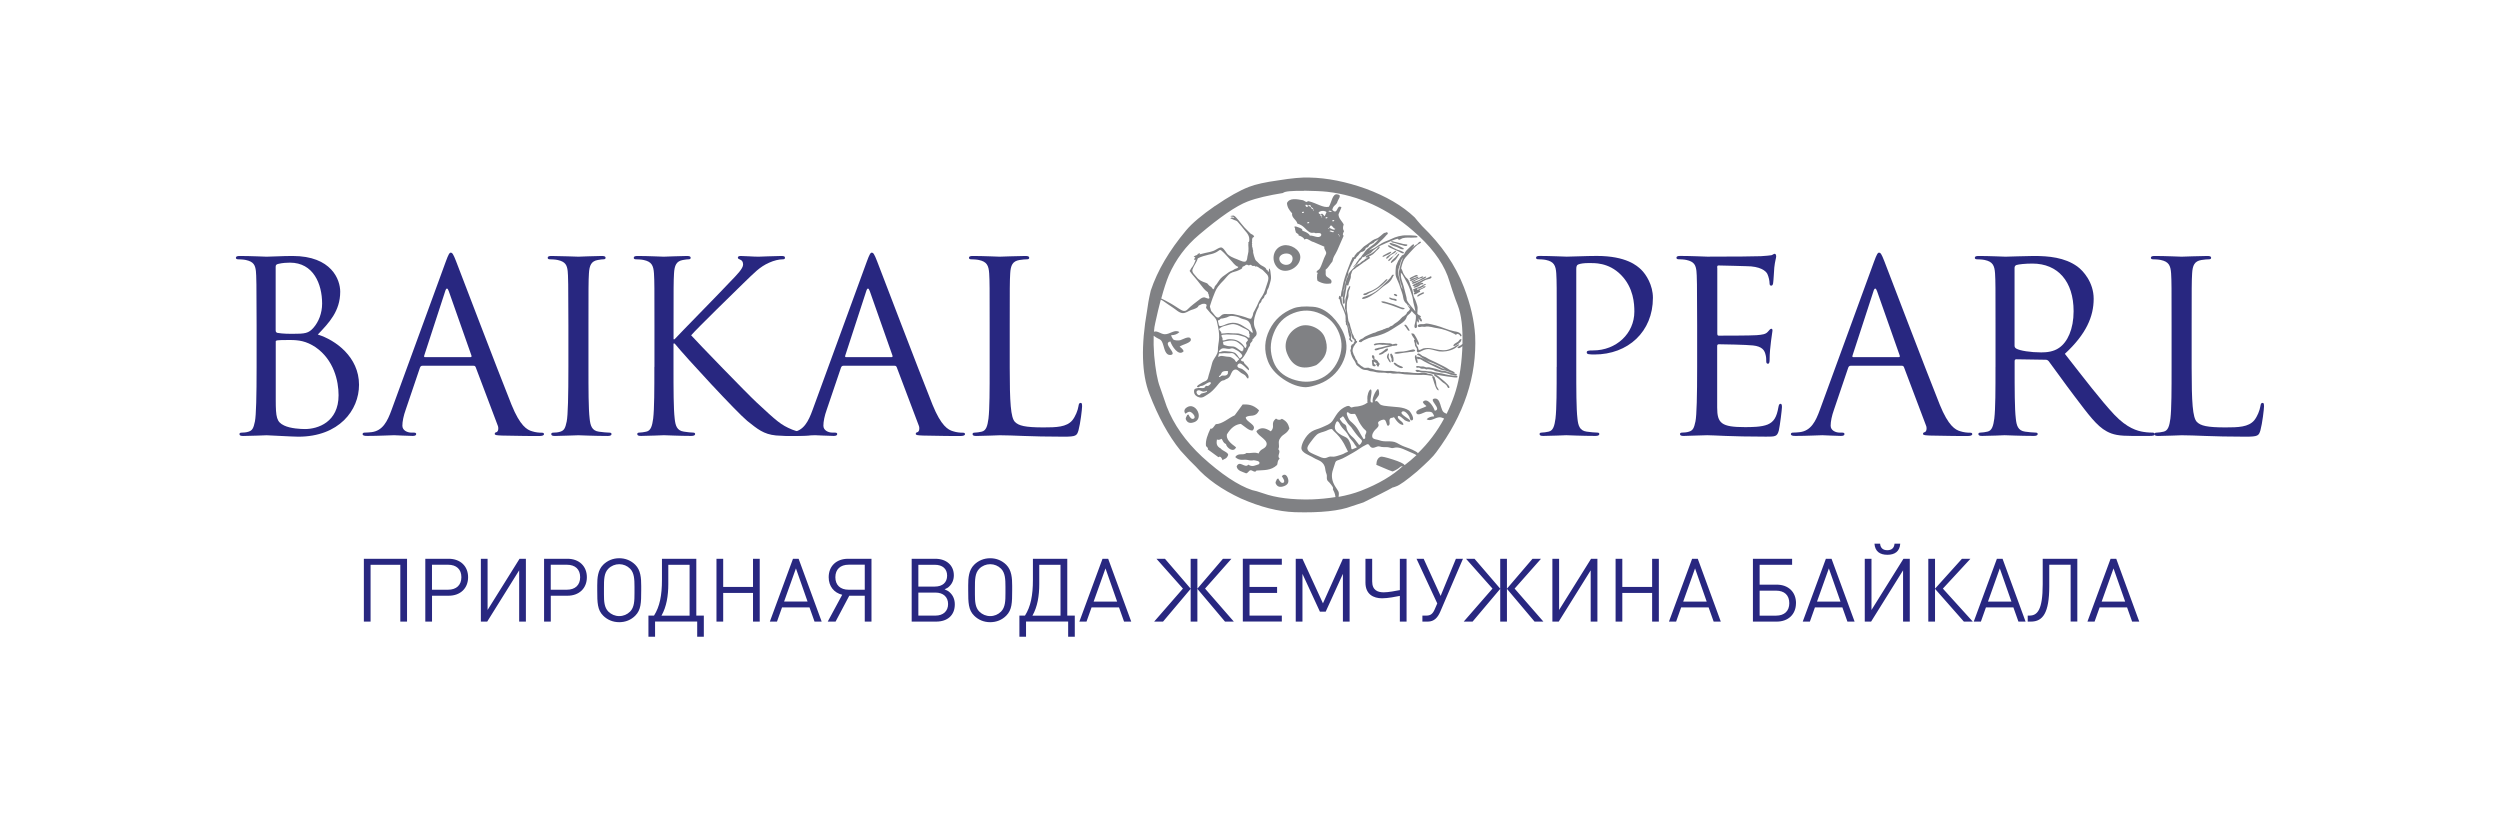 <?xml version="1.0" encoding="UTF-8"?> <svg xmlns="http://www.w3.org/2000/svg" id="_Слой_1" data-name="Слой 1" viewBox="0 0 595.28 193.89"><defs><style> .cls-1, .cls-2, .cls-3 { stroke-width: 0px; } .cls-1, .cls-3 { fill: #282780; } .cls-2 { fill: #808184; } .cls-2, .cls-3 { fill-rule: evenodd; } </style></defs><path class="cls-1" d="m96.92,148.01v-14.96h-10.28v14.96h1.6v-13.53h7.08v13.53h1.6Zm14.54-10.57c0-2.63-1.85-4.39-4.62-4.39h-5.57v14.96h1.6v-6.16h3.97c2.77,0,4.62-1.76,4.62-4.41h0Zm-1.6,0c0,1.87-1.18,2.98-3.17,2.98h-3.83v-5.95h3.83c2,0,3.17,1.09,3.17,2.96h0Zm15.36,10.57v-14.96h-1.51l-7.61,12.19v-12.19h-1.6v14.96h1.51l7.61-12.21v12.21h1.6Zm14.52-10.57c0-2.63-1.85-4.39-4.62-4.39h-5.57v14.96h1.6v-6.16h3.97c2.77,0,4.62-1.76,4.62-4.41h0Zm-1.6,0c0,1.87-1.18,2.98-3.17,2.98h-3.83v-5.95h3.83c2,0,3.17,1.09,3.17,2.96h0Zm14.54,2.06c0-1.83-.11-3.72-1.41-5.02-1.01-1.01-2.35-1.56-3.82-1.56s-2.82.55-3.83,1.56c-1.28,1.28-1.41,3.11-1.41,4.9v1.16c0,2.98.04,4.69,1.41,6.05,1.01,1.01,2.33,1.56,3.83,1.56s2.82-.55,3.82-1.56c1.37-1.37,1.41-3.07,1.41-6.05v-1.03h0Zm-1.6,1.76c0,1.72-.02,3.34-1.05,4.37-.69.69-1.6,1.07-2.58,1.07s-1.89-.38-2.59-1.07c-.97-.97-1.05-2.44-1.05-4.06v-1.49c0-2.06,0-3.62,1.05-4.67.69-.69,1.62-1.07,2.59-1.07s1.89.38,2.58,1.07c.99.99,1.05,2.54,1.05,4.31v1.53h0Zm3.32,5.32v5.04h1.58v-3.62h10.03v3.62h1.58v-5.04h-1.79v-13.53h-8.18v5.04c0,3.66-.53,6.35-1.89,8.49h-1.32Zm3.11,0c1.2-2.1,1.62-4.73,1.62-7.5v-4.6h5.07v12.11h-6.68Zm23.39,1.43v-14.96h-1.6v6.7h-7.1v-6.7h-1.6v14.96h1.6v-6.83h7.1v6.83h1.6Zm14.75,0l-5.49-14.96h-1.34l-5.51,14.96h1.7l1.2-3.38h6.54l1.2,3.38h1.7Zm-3.36-4.77h-5.59l2.82-7.9,2.77,7.9h0Zm9.92-1.39h3.7v6.16h1.6v-14.96h-5.57c-2.77,0-4.62,1.72-4.62,4.39,0,2.14,1.24,3.7,3.22,4.18l-3.45,6.39h1.87l3.26-6.16h0Zm3.7-1.43h-3.83c-2,0-3.17-1.11-3.17-2.98s1.18-2.98,3.17-2.98h3.83v5.97h0Zm21.44,3.49c0-1.13-.38-2.06-1.11-2.77-.36-.36-.63-.52-1.32-.82.57-.25.8-.38,1.11-.69.71-.67,1.09-1.58,1.09-2.65,0-2.36-1.76-3.93-4.41-3.93h-5.63v14.96h5.82c2.77,0,4.45-1.56,4.45-4.1h0Zm-1.83-6.85c0,1.64-1.09,2.61-2.94,2.61h-3.91v-5.19h3.91c1.85,0,2.94.97,2.94,2.58h0Zm.23,6.77c0,1.68-1.16,2.75-3,2.75h-4.08v-5.48h4.08c1.85,0,3,1.05,3,2.73h0Zm15.26-4.33c0-1.83-.11-3.72-1.41-5.02-1.01-1.01-2.35-1.56-3.82-1.56s-2.82.55-3.83,1.56c-1.28,1.28-1.41,3.11-1.41,4.9v1.16c0,2.98.04,4.69,1.41,6.05,1.01,1.01,2.33,1.56,3.83,1.56s2.82-.55,3.82-1.56c1.37-1.37,1.41-3.07,1.41-6.05v-1.03h0Zm-1.6,1.76c0,1.72-.02,3.34-1.05,4.37-.69.69-1.6,1.07-2.58,1.07s-1.89-.38-2.59-1.07c-.97-.97-1.05-2.44-1.05-4.06v-1.49c0-2.06,0-3.62,1.05-4.67.69-.69,1.62-1.07,2.59-1.07s1.89.38,2.58,1.07c.99.99,1.05,2.54,1.05,4.31v1.53h0Zm3.32,5.32v5.04h1.58v-3.62h10.03v3.62h1.58v-5.04h-1.79v-13.53h-8.18v5.04c0,3.66-.53,6.35-1.89,8.49h-1.32Zm3.11,0c1.2-2.1,1.62-4.73,1.62-7.5v-4.6h5.06v12.11h-6.68Zm23.52,1.43l-5.49-14.96h-1.35l-5.51,14.96h1.7l1.2-3.38h6.54l1.2,3.38h1.7Zm-3.36-4.77h-5.59l2.82-7.9,2.77,7.9h0Zm10.93,4.77l6.58-7.8v7.8h1.6v-7.8l6.58,7.8h2.1l-6.85-7.86,6.28-7.1h-2.02l-6.09,7.12v-7.12h-1.6v7.12l-6.12-7.12h-2.02l6.3,7.1-6.85,7.86h2.1Zm28.29,0v-1.43h-7.69v-5.4h6.56v-1.43h-6.56v-5.28h7.69v-1.43h-9.29v14.96h9.29Zm16.14,0v-14.96h-1.6l-4.75,10.61-4.88-10.61h-1.6v14.96h1.6v-11.37l4.16,9.01h1.37l4.1-9.01v11.37h1.6Zm13.56,0v-14.96h-1.6v7.46c-.95.19-2.75.53-3.82.53-1.39,0-2.77-.44-2.77-2.61v-5.38h-1.6v5.67c0,2.82,1.93,3.74,3.97,3.74,1.35,0,3.3-.38,4.22-.57v6.12h1.6Zm13.45-14.96h-1.7l-3.64,8.85-4.04-8.85h-1.7l4.94,10.63-.61,1.41c-.44,1.03-.95,1.49-1.98,1.49h-.95v1.43h1.3c1.49,0,2.35-.97,2.94-2.33l5.42-12.63h0Zm2.27,14.96l6.58-7.8v7.8h1.6v-7.8l6.58,7.8h2.1l-6.85-7.86,6.28-7.1h-2.02l-6.09,7.12v-7.12h-1.6v7.12l-6.12-7.12h-2.02l6.3,7.1-6.85,7.86h2.1Zm29.72,0v-14.96h-1.51l-7.61,12.19v-12.19h-1.6v14.96h1.51l7.61-12.21v12.21h1.6Zm14.63,0v-14.96h-1.6v6.7h-7.1v-6.7h-1.6v14.96h1.6v-6.83h7.1v6.83h1.6Zm14.75,0l-5.48-14.96h-1.35l-5.51,14.96h1.7l1.2-3.38h6.54l1.2,3.38h1.7Zm-3.36-4.77h-5.59l2.82-7.9,2.77,7.9h0Zm21.27.38c0-2.65-1.81-4.41-4.6-4.41h-4.06v-4.73h7.73v-1.43h-9.33v14.96h5.65c2.79,0,4.6-1.77,4.6-4.39h0Zm-1.6,0c0,1.87-1.16,2.97-3.15,2.97h-3.91v-5.95h3.91c2,0,3.15,1.09,3.15,2.98h0Zm15.55,4.39l-5.49-14.96h-1.35l-5.51,14.96h1.7l1.2-3.38h6.54l1.2,3.38h1.7Zm-3.36-4.77h-5.59l2.82-7.9,2.77,7.9h0Zm16.5,4.77v-14.96h-1.51l-7.61,12.19v-12.19h-1.6v14.96h1.51l7.61-12.21v12.21h1.6Zm-2.29-18.56h-1.34c-.08,1.03-.69,1.56-1.72,1.56s-1.64-.53-1.72-1.56h-1.34c.13,1.87,1.32,2.65,3.07,2.65s2.94-.78,3.07-2.65h0Zm8.3,18.56v-7.8l6.87,7.8h2.12l-7.12-7.86,6.56-7.1h-2.02l-6.41,7.12v-7.12h-1.6v14.96h1.6Zm21.56,0l-5.48-14.96h-1.35l-5.51,14.96h1.7l1.2-3.38h6.54l1.2,3.38h1.7Zm-3.36-4.77h-5.59l2.81-7.9,2.77,7.9h0Zm15.68,4.77v-14.96h-8.24v6.07c0,6.22-1.32,7.46-3.17,7.46h-.4v1.43h.76c2.86,0,4.37-2.1,4.37-8.41v-5.13h5.09v13.53h1.6Zm14.75,0l-5.48-14.96h-1.35l-5.51,14.96h1.7l1.2-3.38h6.54l1.2,3.38h1.7Zm-3.36-4.77h-5.59l2.82-7.9,2.77,7.9h0Z"></path><g><path class="cls-3" d="m75.68,79.65c2.66-2.78,5.33-5.56,5.33-10.2,0-2.84-2.04-8.5-11.34-8.5-2.61,0-4.82.17-6.18.17-.28,0-3.86-.17-6.41-.17-.62,0-.91.11-.91.45,0,.23.23.34.45.34.51,0,1.47.06,1.93.17,1.87.4,2.21,1.25,2.38,2.61.11.96.17,3.34.17,12.87v9.98c0,6.92-.11,11.51-.4,12.98-.34,1.64-.62,2.15-1.53,2.44-.51.17-1.19.23-1.7.23-.34,0-.45.17-.45.34,0,.34.28.45.91.45,1.7,0,5.27-.17,5.56-.17.45,0,6.24.34,7.54.34,9.7,0,14.46-6.29,14.46-12.36,0-6.63-5.61-10.66-9.81-11.96h0Zm-10.03-16.21c0-.34.17-.51.68-.62.91-.23,2.1-.28,2.72-.28,5.56,0,7.65,5.05,7.65,9.75,0,2.32-.85,4.37-2.04,5.73-1.19,1.36-1.98,1.47-5.16,1.47-2.1,0-3.12-.17-3.46-.23-.28-.11-.4-.23-.4-.62v-15.19h0Zm0,17.97c0-.4.06-.45,3.4-.45,2.04,0,3.85.23,6.07,1.7,4.37,3.01,5.5,8.05,5.5,11.45,0,6.41-4.93,8.05-7.99,8.05-1.02,0-3.46-.11-4.99-.85-1.76-.85-1.98-1.87-1.98-6.12v-13.78Z"></path><path class="cls-3" d="m107.37,60.15c-.34,0-.57.34-1.25,2.21l-12.87,35.21c-1.02,2.83-2.15,4.99-4.76,5.33-.45.06-1.25.11-1.64.11-.28,0-.51.11-.51.34,0,.34.34.45,1.08.45,2.66,0,5.78-.17,6.41-.17s3.06.17,4.42.17c.51,0,.85-.11.85-.45,0-.23-.17-.34-.57-.34h-.57c-.96,0-2.15-.51-2.15-1.64,0-1.02.28-2.38.79-3.8l3.4-10.03c.11-.28.28-.45.57-.45h12.19c.28,0,.4.11.51.34l5.27,13.95c.11.23.11.57.11.74,0,.51-.34.79-.45.79-.17,0-.4.17-.4.4,0,.34.62.34,1.7.4,3.91.11,8.05.11,8.9.11.62,0,1.13-.11,1.13-.45,0-.28-.23-.34-.57-.34-.57,0-1.42-.06-2.27-.34-1.19-.34-2.83-1.25-4.88-6.29-3.46-8.62-12.36-32.03-13.21-34.19-.68-1.76-.91-2.04-1.25-2.04h0Zm-6.18,24.89c-.17,0-.28-.11-.17-.4l4.99-15.31c.11-.4.28-.62.4-.62.17,0,.28.17.45.62l5.39,15.31c.06.23.06.4-.23.4h-10.83Z"></path><path class="cls-3" d="m140.12,77.39c0-8.84,0-10.43.11-12.25.11-1.98.57-2.95,2.1-3.23.68-.11,1.02-.17,1.42-.17.23,0,.45-.11.45-.34,0-.34-.28-.45-.91-.45-1.7,0-5.27.17-5.56.17s-4.54-.17-6.41-.17c-.62,0-.91.11-.91.45,0,.23.23.34.45.34.51,0,1.47.06,1.93.17,1.87.4,2.21,1.25,2.38,2.61.11.96.17,3.34.17,12.87v9.98c0,6.92-.11,11.51-.4,12.98-.34,1.64-.62,2.15-1.53,2.44-.51.17-1.19.23-1.7.23-.34,0-.45.17-.45.34,0,.34.28.45.91.45,1.02,0,5.27-.17,5.56-.17s3.85.17,6.97.17c.62,0,.91-.17.91-.45,0-.17-.11-.34-.45-.34-.51,0-1.76-.11-2.55-.23-1.7-.23-2.04-1.47-2.21-3.12-.28-2.38-.28-6.86-.28-12.3v-9.98Z"></path><path class="cls-3" d="m155.81,87.36c0,5.44,0,9.92-.28,12.3-.23,1.64-.51,2.89-1.64,3.12-.51.11-1.19.23-1.7.23-.34,0-.45.17-.45.34,0,.34.28.45.91.45,1.7,0,4.99-.17,5.44-.17s3.74.17,6.52.17c.62,0,.91-.17.91-.45,0-.17-.11-.34-.45-.34-.51,0-1.42-.11-2.21-.23-1.7-.23-2.04-1.47-2.21-3.12-.28-2.38-.28-6.86-.28-12.3v-5.56h.28c2.72,3.35,14.74,16.33,17.29,18.43,2.44,1.93,3.85,3.17,6.86,3.46,1.25.11,2.32.11,3.91.11h1.11l1.82-.08c.96-.04,2.6-.25,2.6-.53,0-.23-1.73-.17-2.12-.17-.23,0-.88-.04-1.67-.19-.57-.11-1.22-.28-1.84-.54-2.72-1.13-3.68-2.04-8.45-6.46-2.32-2.15-14.12-14.34-15.59-15.99,1.19-1.42,11.06-11.05,12.47-12.42,2.55-2.44,3.8-3.86,6.12-4.88,1.13-.51,2.32-.79,3.18-.79.45,0,.57-.11.57-.4s-.23-.4-.85-.4c-1.42,0-5.16.17-5.44.17-1.36,0-3.12-.17-4.25-.17-.4,0-.68.11-.68.4,0,.23.23.34.51.45.45.17.74.51.74,1.19,0,.96-1.47,2.44-3.06,4.08-2.04,2.21-12.3,12.64-13.27,13.72h-.23v-3.4c0-8.84,0-10.43.11-12.25.11-1.98.57-2.95,2.1-3.23.68-.11,1.02-.17,1.42-.17.23,0,.45-.11.45-.34,0-.34-.28-.45-.91-.45-1.7,0-4.99.17-5.5.17-.34,0-3.69-.17-6.24-.17-.62,0-.91.11-.91.45,0,.23.23.34.45.34.51,0,1.47.06,1.93.17,1.87.4,2.32,1.3,2.44,3.23.11,1.81.11,3.4.11,12.25v9.98Z"></path><path class="cls-3" d="m207.62,60.15c-.34,0-.57.34-1.25,2.21l-12.87,35.21c-1.02,2.83-2.15,4.99-4.76,5.33-.45.06-1.25.11-1.64.11-.28,0-.51.11-.51.34,0,.34.34.45,1.08.45,2.66,0,5.78-.17,6.41-.17s3.06.17,4.42.17c.51,0,.85-.11.85-.45,0-.23-.17-.34-.57-.34h-.57c-.96,0-2.15-.51-2.15-1.64,0-1.02.28-2.38.79-3.8l3.4-10.03c.11-.28.28-.45.57-.45h12.19c.28,0,.4.11.51.34l5.27,13.95c.11.23.11.57.11.74,0,.51-.34.79-.45.79-.17,0-.4.17-.4.4,0,.34.62.34,1.7.4,3.91.11,8.05.11,8.9.11.62,0,1.13-.11,1.13-.45,0-.28-.23-.34-.57-.34-.57,0-1.42-.06-2.27-.34-1.19-.34-2.83-1.25-4.88-6.29-3.46-8.62-12.36-32.03-13.21-34.19-.68-1.76-.91-2.04-1.25-2.04h0Zm-6.18,24.89c-.17,0-.28-.11-.17-.4l4.99-15.31c.11-.4.28-.62.4-.62.17,0,.28.17.45.62l5.39,15.31c.06.23.06.4-.23.4h-10.83Z"></path><path class="cls-3" d="m240.43,77.39c0-8.84,0-10.43.11-12.25.11-1.98.57-2.95,2.21-3.23.68-.11,1.47-.17,1.87-.17.23,0,.45-.11.45-.34,0-.34-.28-.45-.91-.45-1.7,0-5.84.17-6.12.17s-3.86-.17-6.41-.17c-.62,0-.91.11-.91.45,0,.23.23.34.45.34.51,0,1.47.06,1.93.17,1.87.4,2.32,1.3,2.44,3.23.11,1.81.11,3.4.11,12.25v9.98c0,5.44,0,9.92-.28,12.3-.23,1.64-.51,2.89-1.64,3.12-.51.11-1.19.23-1.7.23-.34,0-.45.17-.45.34,0,.34.28.45.91.45,1.7,0,5.05-.17,5.56-.17,3.29,0,7.03.34,15.19.34,3.01,0,3.18-.23,3.57-1.53.45-1.64.85-5.05.85-5.67s-.06-.85-.34-.85c-.34,0-.45.28-.51.74-.17,1.08-.74,2.49-1.47,3.4-1.36,1.64-3.85,1.7-6.86,1.7-4.42,0-5.9-.4-6.8-1.3-1.02-1.02-1.25-4.65-1.25-12.98v-10.09Z"></path></g><g><path class="cls-3" d="m370.66,87.36c0,5.44,0,9.92-.28,12.3-.23,1.64-.51,2.89-1.64,3.12-.51.11-1.19.23-1.7.23-.34,0-.45.17-.45.34,0,.34.28.45.91.45,1.7,0,5.27-.17,5.44-.17.28,0,3.86.17,6.97.17.62,0,.91-.17.91-.45,0-.17-.11-.34-.45-.34-.51,0-1.76-.11-2.55-.23-1.7-.23-2.04-1.47-2.21-3.12-.28-2.38-.28-6.86-.28-12.3v-23.3c0-.57.11-.96.45-1.08.51-.23,1.47-.34,2.44-.34,1.3,0,4.76-.23,7.77,2.83,3,3.06,3.17,6.86,3.17,8.73,0,5.22-4.31,9.24-9.81,9.24-1.19,0-1.53.06-1.53.51,0,.28.34.4.62.4.28.06.91.06,1.19.06,8.05,0,13.95-5.44,13.95-13.49,0-3-1.59-5.56-2.83-6.75-.91-.85-3.46-3.23-10.54-3.23-2.61,0-5.9.17-7.14.17-.45,0-3.86-.17-6.41-.17-.62,0-.91.11-.91.45,0,.23.23.34.45.34.51,0,1.47.06,1.93.17,1.87.4,2.32,1.3,2.44,3.23.11,1.81.11,3.4.11,12.25v9.98Z"></path><path class="cls-3" d="m408.87,63.72c0-.4.11-.51.34-.51,1.13,0,6.24.17,6.58.17,3.34,0,4.71,1.13,5.05,1.87.34.74.51,1.7.51,2.15,0,.4.11.62.4.62s.4-.28.45-.57c.11-.68.23-3.17.28-3.74.17-1.59.45-2.27.45-2.66,0-.28-.11-.62-.34-.62s-.45.23-.79.34c-.23.06-1.59.17-2.49.23-.91.06-6.69.11-12.81.11-.28,0-3.86-.17-6.41-.17-.62,0-.91.11-.91.45,0,.23.23.34.45.34.51,0,1.47.06,1.93.17,1.87.4,2.21,1.25,2.38,2.61.11.96.17,3.34.17,12.87v9.98c0,6.92-.11,11.51-.4,12.98-.34,1.64-.62,2.15-1.53,2.44-.51.17-1.19.23-1.7.23-.34,0-.45.17-.45.34,0,.34.28.45.91.45,1.25,0,4.08-.17,5.56-.17,1.64,0,5.44.34,14,.34,2.21,0,2.66,0,3.06-1.47.28-1.19.74-5.05.74-5.5,0-.4,0-.85-.34-.85-.28,0-.4.23-.51.85-.4,2.32-1.08,3.46-2.55,4.08-1.47.62-3.97.62-5.44.62-5.56,0-6.58-.91-6.58-4.65v-14.68c0-.23.11-.4.4-.4.96,0,6.58.11,8.11.28,2.21.23,2.72,1.19,2.95,1.98.23.74.23,1.3.23,1.87,0,.28.11.51.4.51.34,0,.4-.45.4-1.08,0-2.78.68-6.58.68-6.8,0-.34-.11-.45-.28-.45-.23,0-.45.28-.85.74-.51.57-1.3.68-2.66.79-1.3.11-8.28.11-9.01.11-.28,0-.34-.17-.34-.57v-15.65Z"></path><path class="cls-3" d="m447.46,60.15c-.34,0-.57.34-1.25,2.21l-12.87,35.21c-1.02,2.83-2.15,4.99-4.76,5.33-.45.06-1.25.11-1.64.11-.28,0-.51.11-.51.34,0,.34.34.45,1.08.45,2.66,0,5.78-.17,6.41-.17s3.06.17,4.42.17c.51,0,.85-.11.85-.45,0-.23-.17-.34-.57-.34h-.57c-.96,0-2.15-.51-2.15-1.64,0-1.02.28-2.38.79-3.8l3.4-10.03c.11-.28.28-.45.57-.45h12.19c.28,0,.4.11.51.34l5.27,13.95c.11.23.11.57.11.74,0,.51-.34.79-.45.79-.17,0-.4.17-.4.4,0,.34.62.34,1.7.4,3.91.11,8.05.11,8.9.11.62,0,1.13-.11,1.13-.45,0-.28-.23-.34-.57-.34-.57,0-1.42-.06-2.27-.34-1.19-.34-2.83-1.25-4.88-6.29-3.46-8.62-12.36-32.03-13.21-34.19-.68-1.76-.91-2.04-1.25-2.04h0Zm-6.18,24.89c-.17,0-.28-.11-.17-.4l4.99-15.31c.11-.4.28-.62.4-.62.17,0,.28.17.45.62l5.39,15.31c.06.23.06.4-.23.4h-10.83Z"></path><path class="cls-3" d="m475.15,87.36c0,5.44,0,9.92-.28,12.3-.23,1.64-.51,2.89-1.64,3.12-.51.11-1.19.23-1.7.23-.34,0-.45.17-.45.34,0,.34.28.45.91.45,1.7,0,5.27-.17,5.33-.17.28,0,3.85.17,6.97.17.62,0,.91-.17.91-.45,0-.17-.11-.34-.45-.34-.51,0-1.76-.11-2.55-.23-1.7-.23-2.04-1.47-2.21-3.12-.28-2.38-.28-6.86-.28-12.3v-1.36c0-.28.11-.45.4-.45l6.97.11c.34,0,.51.11.74.34,1.13,1.47,3.8,5.27,6.18,8.39,3.23,4.25,5.22,7.03,7.65,8.33,1.47.79,2.89,1.08,6.07,1.08h4.02c1.02,0,1.36-.11,1.36-.45,0-.17-.23-.34-.51-.34-.34,0-1.13,0-2.21-.17-1.42-.23-3.85-.85-6.92-4.08-3.29-3.52-7.14-8.56-11.79-14.51,5.1-4.71,6.86-8.9,6.86-13.1,0-3.91-2.49-6.69-3.91-7.71-3.01-2.15-6.8-2.49-10.38-2.49-1.76,0-6.07.17-6.69.17-.28,0-3.86-.17-6.41-.17-.62,0-.91.11-.91.45,0,.23.23.34.45.34.51,0,1.47.06,1.93.17,1.87.4,2.32,1.3,2.44,3.23.11,1.81.11,3.4.11,12.25v9.98h0Zm4.54-23.58c0-.34.17-.57.45-.68.57-.17,2.1-.34,3.8-.34,6.07,0,9.81,4.25,9.81,11.34,0,4.31-1.47,7.37-3.46,8.73-1.3.91-2.89,1.08-4.25,1.08-2.49,0-5.1-.4-5.95-.91-.28-.17-.4-.4-.4-.68v-18.54Z"></path><path class="cls-3" d="m521.86,77.39c0-8.84,0-10.43.11-12.25.11-1.98.57-2.95,2.21-3.23.68-.11,1.47-.17,1.87-.17.23,0,.45-.11.45-.34,0-.34-.28-.45-.91-.45-1.7,0-5.84.17-6.12.17s-3.86-.17-6.41-.17c-.62,0-.91.11-.91.45,0,.23.23.34.45.34.51,0,1.47.06,1.93.17,1.87.4,2.32,1.3,2.44,3.23.11,1.81.11,3.4.11,12.25v9.98c0,5.44,0,9.92-.28,12.3-.23,1.64-.51,2.89-1.64,3.12-.51.11-1.19.23-1.7.23-.34,0-.45.17-.45.34,0,.34.28.45.91.45,1.7,0,5.05-.17,5.56-.17,3.29,0,7.03.34,15.19.34,3.01,0,3.18-.23,3.57-1.53.45-1.64.85-5.05.85-5.67s-.06-.85-.34-.85c-.34,0-.45.28-.51.74-.17,1.08-.74,2.49-1.47,3.4-1.36,1.64-3.85,1.7-6.86,1.7-4.42,0-5.9-.4-6.8-1.3-1.02-1.02-1.25-4.65-1.25-12.98v-10.09Z"></path></g><path class="cls-2" d="m303.28,79.34c.9-2.31,2.43-3.9,4.72-4.79,2.19-.85,4.37-.78,6.45.18,2.11.91,3.6,2.51,4.43,4.68.83,2.14.71,4.31-.28,6.47-1,2.15-2.54,3.66-4.61,4.46-1.99.77-4.08.72-6.32-.07-2.22-.82-3.68-2.18-4.43-4.13-.88-2.28-.87-4.52.04-6.8h0Zm34.25-10.3h0s0,0,0,0h0s0,0,0,0h0s0,0,0,0h0s0,0,0,0h0s0,0,0,0h0s0,0,0,0h0s0,0,0,0h0s0,0,0,0h0s0,0,0,0h0s0,0,0,0h0s0,0,0,0h0s0,0,0,0h0s0-.01,0-.01h0s0,0,0,0h0s0,0,0,0h0s0,0,0,0h0s0,0,0,0h0s0,0,0,0h0s0,0,0,0h0s0,0,0,0h0s0,0,0,0h0s0,0,0,0h0s0,0,0,0h0s0,0,0,0h0s0,0,0,0h0s0,0,0,0h0s0,0,0,0h0s0,0,0,0h0s0,0,0,0h0s0,0,0,0h0s0,0,0,0h0s0,0,0,0h0s0,0,0,0h0s0,0,0,0h0s0,0,0,0h0s0,0,0,0h0s0,0,0,0h0s0,0,0,0h0s0,0,0,0h0s0,0,0,0h0s0,0,0,0h0s0,0,0,0h0s0,0,0,0h0s0,0,0,0h0s0,0,0,0h0s0,0,0,0c.24-.13.51-.23.76-.34.2-.08.42-.13.6-.26.05-.03.2-.14.21-.21,0-.17-.14-.05-.25-.08.01-.11.86-.36.63-.5-.2-.12-.79.32-.97.42-.47.27-.99.4-1.49.6-.09.04-.76.3-.61.45.08.07.15-.06.23.03.02.03-.05.14-.01.21h0s0,.01,0,.01h0s0,0,0,0h0s0,0,0,0h0s0,0,0,0h0s0,0,0,0h0s0,0,0,0h0s0,0,0,0h0s0,0,0,0h0s0,0,0,0h0s0,0,0,0h0s0,0,0,0h0s0,0,0,0h0s0,0,0,0h0s0,0,0,0h0s0,0,0,0h0s0,0,0,0h0s0,0,0,0h0s0,0,0,0h0s0,0,0,0h0s0,0,0,0h0s0,0,0,0h.02s0,0,0,0h0s0,0,0,0h0s0,0,0,0h0s0,0,0,0h0s0,0,0,0h0s0,0,0,0h0s0,0,0,0h0s0,0,0,0h0s0,0,0,0h0s0,0,0,0h0s0,0,0,0h0s0,0,0,0h0s0,0,0,0h0s0,0,0,0h0s0,0,0,0h0s0,0,0,0h0s0,0,0,0h0s0,0,0,0h0s0,0,0,0h0s0,0,0,0h0s0,0,0,0h0s0,0,0,0h0s0,0,0,0h0s0,0,0,0h0s0,0,0,0h0s0,0,0,0h0s0,0,0,0h0s0,0,0,0h0s0,0,0,0h0s0,0,0,0h0s0,0,0,0h0s0,0,0,0h0s0,0,0,0h0s0,0,0,0h0s0,0,0,0h0s0,0,0,0h0s0,0,0,0h0s0,0,0,0h0s0,0,0,0h0s0,0,0,0h0s0,0,0,0h0s0,0,0,0h0s0,0,0,0h0s0,0,0,0h0s0,0,0,0h0s0,0,0,0h0s0,0,0,0h0s0,0,0,0h0s0,0,0,0h0s0,0,0,0h0s0,0,0,0h0s0,0,0,0h0s0,0,0,0h0s0,0,0,0h0s0,0,0,0h0s0,0,0,0h0s0,0,0,0h0s0,0,0,0h0s0,0,0,0h0s0,0,0,0h0s0,0,0,0c-.23.27.15.02.17.25,0,.15-.29.25-.15.42.2.26.97-.29,1.14-.39.09-.06.27-.09.33-.19.13-.22-.32-.14-.03-.39.15-.14.39-.22.57-.31.12-.06.92-.36.76-.59-.06-.01-.1,0-.16,0-.43.06-.89.38-1.3.54h-.01s0,0,0,0h0s-.01,0-.01,0h0s-.01,0-.01,0h0s0,0,0,0h-.01s0,0,0,0h-.01s0,0,0,0h0s-.01,0-.01,0h0s-.01,0-.01,0h-.01s0,0,0,0h-.01s0,0,0,0h0s-.01,0-.01,0h0s-.01,0-.01,0h0s0,0,0,0h-.01s0,0,0,0h-.01s0,0,0,0h0s-.01,0-.01,0h-.01s0,0,0,0h-.02s0,0,0,0h-.01s0,0,0,0h0s-.03.01-.03.01h0s0,0,0,0h-.01s0,0,0,0h-.01s-.01,0-.01,0h0s-.03.01-.03.01h-.01s0,0,0,0h-.01s0,0,0,0h0s-.01,0-.01,0h0s-.01,0-.01,0h0s0,0,0,0h-.01s0,0,0,0h-.02s0,0,0,0h0s-.02,0-.02,0h0s-.01,0-.01,0h0s0,0,0,0h-.02s0,0,0,0h-.01s0,0,0,0h0s-.01,0-.01,0h0s-.01,0-.01,0h-.01s0,0,0,0h-.02s-.01.01-.01.01h-.01s0,0,0,0h-.01s0,0,0,0h-.01s-.01.01-.01.01h0s-.02.01-.02.01h0s-.01.01-.01.01h0s-.03.02-.03.02h-.01s0,0,0,0h-.01Zm-32.9-7.24c-.1-.6.25-1.03.77-1.26,1.05-.46,2.73-.07,2.32,1.46-.41,1.55-2.81,1.35-3.09-.2h0Zm4.99-.53c.03-1.88-2.39-3.19-4.04-2.84-2.4.51-3.06,3.47-1.47,5.23,1.77,1.96,5.46.15,5.51-2.39h0Zm-22.32,31.76c.51.38-1.16.63-1.25.68-.2.12-.27.37-.51.39-.21.02-.48-.22-.56-.42-.26-.56.22-.85.71-.72.28.07.54.26.83.3.08,0,.19-.03.27-.04.26-.02.31,0,.51-.19h0Zm3.45-3.49c-.11.07-.27.29-.42.24-.29-.11.19-.39.27-.48.17-.2.2-.46.38-.65.33-.37,1.05-.33,1.46-.27-.13.19.02.44-.11.67-.15.25-.41.36-.68.39-.33.03-.6-.1-.9.1h0Zm6.37-11.21c-.36-.25-.76-.46-1.13-.71-.73-.49-1.57-.79-2.44-.77-.74.03-1.48.26-2.1.57-.25.12-.83.28-1.06.19-.21-.09-.21-.54-.3-.84-.02-.07-.11-.32-.08-.39.1-.27.16-.05.32-.17.11-.07.23-.27.33-.31.16-.09.29-.02.45-.07.33-.09.7-.14,1.02-.26.35-.15.6-.33,1.01-.34.55-.01,1.42.12,1.9.35.33.17.59.31.95.4.46.11,1.08.26,1.39.65.24.3.42.63.48,1.01.06.44.59,1.27.36,1.65-.41-.25-.69-.68-1.09-.97h0Zm-.08,1.95c.17.15.53.27.51-.1,0-.1-.08-.17-.07-.28,0-.05.08-.09.09-.16,0-.16-.09-.21-.14-.34-.07-.15,0-.2-.01-.33-.04-.33-.53-.57-.79-.71-.37-.19-.76-.33-1.12-.55-.53-.31-1.13-.54-1.72-.63-.55-.08-1.28.21-1.82.33-.58.13-1.2.32-1.61.74-.3.3.69.77.41,1.14-.08.11,1.55-.1,1.63-.09.73.04,1.45.1,2.19.09.49-.01.9.19,1.35.35.39.14.79.27,1.1.55h0Zm-.67,2.41c-.56-.98-1.63-1.76-2.78-1.88-.45-.05-.9-.08-1.34.01-.3.06-.91.38-1.17.17.08-.21.05-.36-.03-.58-.06-.15-.3-.45-.18-.59.13-.15.66-.12.85-.15.43-.08.88,0,1.32,0,.8,0,1.75.02,2.5.31.25.1.53.13.78.23.24.09,1.05.59.76.94-.03.04-.12.07-.17.13-.03.03,0,.1-.03.15-.03.05-.13.06-.16.1-.12.22.14.51.1.77-.05.28-.22.82-.46.4h0Zm-2.59,1.21c.75.27.95.94,1.42,1.48.47-.37.83-.56.38-1.09-.39-.47-.76-.74-1.32-1.01-.27-.13-.51-.31-.82-.34-.27-.03-.52.13-.76.14-.66.03-1.29-.36-1.89,0-.12.08-.83.67-.44.78.13.04.55-.18.71-.21.29-.05.57-.05.86-.03.59.04,1.33.1,1.86.29h0Zm-3.6,1.02c-.33,0-.07-.19,0-.34.08-.21-.08-.34.16-.42.15-.05.35,0,.51-.01.21-.02.41-.06.63-.06.43,0,.85.05,1.28.03.34-.02.57-.11.88.04.3.14.47.37.69.61.22.24.62.5.72.82-.14.17-.3.2-.42.38-.11.18-.17.33-.37.14-.13-.13-.17-.34-.31-.48-.15-.15-.38-.26-.55-.39-.42-.33-.86-.27-1.36-.33-.32-.03-.67-.13-1-.15-.12-.01-.24-.01-.37,0-.15.02-.37.16-.5.16h0Zm5.63-1.21c0-.05.04-.15.04-.21.31,0,.19-.28.19-.49.53-.16-1.29-1.56-1.62-1.7-.55-.24-1.16-.25-1.74-.2-.13,0-1.59.27-1.51.34.2.19.03.39.12.54.11.18.31.19.49.25.42.14.78.22,1.22.22.47,0,.85.03,1.25.25.48.26,1.06.87,1.56.99h0Zm-5.8-15.44c-.61.81-.88,1.78-1.27,2.71-.22.51-.34,1.07-.54,1.6-.18.49-.1.49.04.93.13.41.04.48.39.81.26.25.41.55.66.82.25.27.54.59.92.43.34-.14.59-.55.94-.7.54-.22,1.12-.03,1.68-.09.68-.08,1.17.08,1.84.23.63.14,1.21.3,1.82.5.46.15.91.4,1.41.4.15-.35.38-.55.44-.98.05-.46.2-.69.43-1.07.38-.64.67-1.37.99-2.06.34-.74.89-1.33,1.22-2.1.34-.79.52-1.62.82-2.4.25-.66.36-1.38-.1-1.94-.27-.32-.57-.56-.85-.87-.27-.31-.51-.37-.82-.57-.34-.24-.5-.4-.91-.5-.06-.01-.13.09-.22.06-.07-.01-.1-.17-.16-.18-.15-.02-.31.07-.47.03-.14-.02-.24-.19-.37-.24-.32-.12-.32.09-.51.1-.21,0-.34-.19-.57-.16-.2.02-.31.19-.48.28-.12.07-.34.13-.43.2-.22.19-.05.23-.16.37-.16.2-.53.33-.73.44-.65.36-1.49.39-2.08.79-.61.41-1,1.04-1.49,1.55-.5.5-1.01,1.04-1.43,1.6h0Zm.11-8.53c.36-.29.44-.31.8-.01.73.61,1.37,1.45,2.04,2.12.6.59,1.04,1.42,1.88,1.69-.04.37-.52.38-.79.5-.27.13-.45.33-.75.42-.53.18-.96.53-1.44.89-.22.18-.5.34-.72.51-.7.54-.98,1.15-1.47,1.84-.13.17-.3.3-.4.47-.1.17-.09.38-.17.51-.28.45-.31.06-.57-.22-.23-.25-.52-.33-.73-.59-.23-.3-.29-.4-.68-.53-.93-.32-1.61-.59-2.21-1.38-.39-.5-1.19-1.12-.96-1.8.24-.71.74-1.38,1.05-2.06.1-.21.15-.38.21-.56.02-.02.04-.03.05-.04.79-.44,1.71-.63,2.59-.87.17-.05.35-.08.54-.12.6-.14,1.26-.4,1.74-.79h0Zm20.39-14.3c-2.91-.01-4.57.08-5.03.52-3.41.56-6.17,1.16-8.41,2.02-2.71,1.04-6.55,3.67-11.57,7.93-3.12,2.63-5.51,5.82-7.17,9.59-.6,1.43-1.2,3.3-1.82,5.58.62.25,1.19.61,1.78.92.85.44,1.67,1.01,2.48,1.52.73.46,1.34.84,2,.15.89-.91,1.91-1.62,2.9-2.4.32-.25.67-.47,1.09-.47.21,0,1.36.67,1.2.02-.04-.18-.11-.36-.15-.53-.02-.08.03-.11-.02-.21-.04-.09-.11-.13-.13-.22-.02-.08.04-.1-.02-.21-.03-.06-.16-.15-.22-.2-.31-.24-.58-.45-.83-.78-.27-.33-.54-.69-.81-1.02-.46-.55-.86-1.14-1.35-1.66-.24-.26-.45-.53-.67-.79-.2-.23-.32-.49-.51-.7.2-.15.22-.41.38-.61.55-.61.83-1.33,1.09-2.07-.11.06-.21.1-.25.09-.29-.08.05-.5.16-.66-.13,0-.29-.04-.4-.09.2-.24.53-.37.86-.46.05-.14.1-.27.24-.36.01.04.02.06.04.11.12-.09.24-.15.38-.19-.02.11-.08.22-.15.32.03,0,.06-.02.09-.02.43-.09.84-.23,1.27-.32.71-.14,1.41-.28,2.1-.55.48-.19,1.45-.98,1.92-.71.65.37.95,1.28,1.53,1.73.86.68,1.81.88,2.81,1.35.3.14.78.29,1.11.25.4-.06.52-.54.55-.88.04-.5.22-.96.28-1.48.06-.55.01-1.11-.02-1.66,0-.1.05-.19.04-.28,0-.08-.08-.13-.06-.21.02-.13.16-.17.21-.28.04-.09.03-.23.04-.34,0-.24,0-.49-.06-.74-.18-.71-.72-1.24-1.18-1.79-.22-.27-.44-.53-.65-.81-.27-.35-.58-.69-.88-1.03-.27-.31-.52-.28-.88-.44-.29-.13-.56-.3-.89-.35.15-.14.27-.23.48-.22.15,0,.37.13.5.03-.21-.33-.73-.14-.94-.39,0-.01.59-.13.66-.12.26.04.43.18.61.36.46.5.9,1.02,1.31,1.56.49.65,1.07,1.25,1.64,1.8.2.19.38.41.59.59.19.15.43.2.62.35.15.11.11.28.25.41-.14.12-.27.08-.39.25-.1.14-.09.28-.12.45-.02.17.03.31,0,.48-.02.1-.05.1-.04.22.01.1.07.11.06.23,0,.09-.06.16-.06.25,0,.1.05.15.06.24,0,.08-.03.15-.02.23.02.12.09.2.13.3.03.09,0,.19.01.27.02.1.06.16.08.25.07.2,0,.39.03.58.1.53.26,1.04.45,1.54.15.38.32.45.62.74.31.29.48.53.85.75.39.25.97.44,1.19.87.03.08.03.16.1.22.06.05.13,0,.19.06.09.08.05.33.2.38.25.07.08-.64.24-.76.27.13.3.98.33,1.23.05.35.11.73.09,1.08-.05.69-.36,1.4-.52,2.06-.08.35-.32.59-.41.92-.05.21-.05.43-.12.63-.09.24-.23.31-.4.47-.15.13-.11.21-.16.38-.08.33-.44.44-.59.74-.08.14-.08.29-.15.44-.08.15-.19.23-.31.34-.26.23-.22.55-.29.87-.04.18-.13.23-.21.39-.23.42-.4.94-.55,1.4-.35.98-.54,2.11-.16,3.11.23.59.71,1.39.26,1.97-.14.18-.34.33-.49.52-.03.05-.06.14-.11.17-.03.02-.11.05-.12.06-.08.08-.09.06-.09.21,0,.09.04.08,0,.18-.08.23-.37.43-.49.63-.14.21-.03.29-.09.52-.06.2-.24.31-.33.48-.18.34-.25.67-.45,1.01-.4.67-.82,1.46-1.43,1.94.14.37.48.31.78.48-.28.43,1.55,1.31,1.12,2.01-.5-.35-.89-.88-1.39-1.25-.2-.15-.46-.37-.72-.38-.47-.01-.82.61-.41.94.25.21.73.23,1.04.43.53.36,1.91,1.5,1.3,2.24-.31-.15-.43-.56-.69-.79-.28-.24-.62-.36-.93-.56-.52-.35-.99-1.05-1.67-.75-.66.29-.71,1.19-1.17,1.73-.26.3-.47.38-.81.52-.14.06-.27.18-.41.23-.14.06-.29.03-.42.09-.59.24-1.04.97-1.44,1.42-.67.76-1.2,1.35-2.08,1.88-.69.41-1.15.9-2.01.68-.61-.15-1.18-.62-1.21-1.29-.01-.48,0-.67.46-.82.35-.11.71-.13,1.08-.11.29.02.68.09.96-.1.14-.1.16-.31.32-.39.14-.07.35.05.5,0,.19-.05.75-.5.68-.74-.11-.39-.82.05-1.01.15-.34.2-.64.43-1.03.55-.16.04-.36.03-.52.1-.18.08-.22.27-.45.26-.63-.05-.06-.52.18-.65.33-.18.64-.4.97-.58.34-.17.75-.26.99-.58.24-.31.23-.76.37-1.13.32-.92.55-1.86.8-2.81.24-.93.93-1.54,1.25-2.4.17-.45.12-.91.15-1.38.04-.51.15-1.04.21-1.55.13-1.1.04-2.21-.2-3.3-.08-.4-.19-.8-.26-1.21-.16-.89-1.01-1.49-1.59-2.11-.22-.25-.43-.51-.65-.77-.13-.16-.35-.33-.35-.54,0-.2.19-.4.11-.61-.15-.35-.78-.29-1.07-.21-.22.07-.38.2-.59.29-.08.04-.15.03-.21.1-.09.09-.1.21-.2.31-.13.13-.3.24-.47.32-.35.19-.75.28-1.13.41-.66.23-1.25.77-1.99.74-.9-.03-1.63-.86-2.37-1.32-.67-.42-1.32-.91-1.97-1.35-.25-.17-.57-.41-.89-.54-.44,1.66-.88,3.51-1.33,5.58-.15.59-.24,1.27-.3,2.06.86-.3,1.59.57,2.59.6,1.23.02,2.38-1.27,3.47-.51-.47.47-1.17.75-1.88.73-.29,0,.35.95.43,1.02.31.26,1.08.25,1.47.21.57-.05,2.37-1.3,2.69-.3.3.92-2.19,1.33-2.66,1.81.31.22.85.64.96,1.08-1.19,1.36-2.85-1.28-3.16-2.32-2.12.4,2.02,3.11-.05,3.22-1.07.05-1.37-1.42-1.59-2.18-.57-1.98-.85-1.23-2.34-2.41-.05,1.35-.01,2.92.12,4.71.3,3.3.76,5.91,1.38,7.52.38.99,1.24,3.65,1.6,4.61,1.66,4.29,4.46,8.27,8.42,11.97,4.55,4.14,8.59,6.84,11.92,7.95.59.1,1.5.38,2.61.76,3.07,1.09,6.89,1.56,11.52,1.46,2.05-.08,3.96-.27,5.73-.56-.06-.38-.12-.9-.58-1.74-.18-.33.19-.2-.11-.71-.2-.34-.51-.71-.76-1-.18-.2-.43-.37-.54-.63-.19-.48.04-.91-.14-1.38-.16-.45-.16-.4-.26-.89-.11-.59-.07-1.15-.79-1.86-.58-.58-1.38-.71-2.07-1.16-.83-.56-2.97-1.14-2.87-2.39.04-.57.33-1.26.59-1.74.45-.8,1.05-1.61,1.87-2.11.78-.49,1.54-.58,2.38-.97.96-.45,2.02-.73,2.64-1.67.59-.89.93-1.64,1.72-2.39.38-.38,1.45-1.1,2.03-1.06.36.02.47.46.79.35.76-.24.94-.14,1.4-.23.73-.14,1.42-.24,2.39-.95-.21-.05-.02-.38-.11-.95-.07-.45.29-2.1.85-2.17.31.45.06,1.24.01,1.76-.04.4-.24,1.03.02,1.32.08.09.31-.03.43.06-.15-.52,0-1.06.2-1.6.15-.45.62-1.41,1.05-1.64.2.28.26.73.25,1.09-.02.78-.98,1.29-1,1.92.53-.45.89.35,1.19.63.45.39,1.42.41,2.01.49,1.63.22,3.49.08,4.89,1,.35.23,1.67,2.34.58,2.37-.31.01-.38-.69-.52-.96-.22-.42-1.18-1.65-1.75-1.06-.56.57,1.81,1.6,1.97,2.07.22.61-1.07.04-1.27-.1-.21-.15-1.55-1.55-1.66-.81-.07.52.93,1.03,1.17,1.41.58.89-.49.45-.87.13-.5-.42-.86-.93-1.22-1.47-.43.31-.81,0-1.02.56-.16.42.18.98-.13,1.34-.38.45-.5-.1-.6-.38-.15-.43-.26-.97-.78-.92-.51.07-1.48.46-1.2.99.3.55-.25.97-.72,1.43-.38.37-.89,1.19-.68,1.78.2.53,1.11.51,1.57.69.76.28,1.23.28,2.02.28.77,0,1.52,0,2.2.36.63.34,1.16.66,1.83.9.72.27,1.66.55,2.7,1.15.27.15.44.26.5.44,2.51-2.42,4.59-5.18,6.26-8.28-.32-.14-.65-.28-1.02-.3-1.11-.01-2.15,1.15-3.14.46.43-.43,1.06-.68,1.7-.66.27.01-.31-.86-.38-.92-.28-.24-.98-.22-1.33-.2-.51.04-2.15,1.18-2.44.28-.27-.84,1.99-1.21,2.41-1.63-.29-.21-.78-.58-.87-.98,1.08-1.24,2.58,1.15,2.85,2.1,1.92-.36-1.82-2.81.05-2.91.97-.05,1.23,1.29,1.44,1.98.41,1.37.64,1.3,1.33,1.66.69-1.4,1.3-2.86,1.82-4.39,1-2.87,1.67-6.47,1.89-10.72.02-.35.03-.67.04-1-.33.3-.81.66-1.17.38.09-.33.59-.46.84-.62.06-.04.2-.17.35-.29.1-3.87-.25-6.94-1.12-9.19-.3-.76-.75-1.94-1.27-3.51-.52-1.56-.86-2.79-1.15-3.52-1.4-3.64-4.11-7.18-8.23-10.73-6.04-5.26-12.89-8.39-20.4-9.28-1.46-.16-3.38-.22-5.58-.26h0Zm7.97,54.89c.28,0,.62.78.74.99.41.69,1.08,1.19,1.54,1.87.21.31.37.64.56.96.24.41.61.71.88,1.09.17.26.33.53.51.79.06.07.38.42.35.5-.02.07-.58.25-.68.29-.24.11-.55.32-.6-.03-.06-.43-.12-.89-.3-1.3-.16-.35-.3-.71-.55-1.01-.21-.23-.52-.41-.81-.53-.43-.18-.86-.4-1.24-.68-.37-.27-.88-.69-.98-1.14-.1-.38-.07-.72.06-1.08.08-.21.21-.73.52-.73h0Zm2.37-2.17c.25-.03.33.21.52.3.29.14.56.14.86.1.26-.04.4-.06.54.18.45.76.7,1.62,1.22,2.36.29.41.59.87.97,1.19.32.28.45.37.34.78-.07.25-.26.47-.26.73,0,.11.05.17.04.29,0,.14-.03.28-.07.4-.15-.08-.28.06-.39,0-.05-.03-.11-.22-.13-.26-.11-.21-.27-.41-.38-.62-.41-.76-.83-1.58-1.4-2.22-.25-.27-.5-.54-.78-.78-.22-.18-.49-.41-.66-.65-.15-.22-.93-1.74-.4-1.81h0Zm-.9,1.12c.13.22.27.44.4.67.33.56.68,1.09,1.17,1.53.21.19.34.39.49.63.18.27.4.54.59.82.25.36.55.7.83,1.03.17.19.34.38.52.55.1.11.24.21.31.35.12.24-.04.47-.17.68-.07.11-.17.24-.27.32-.14.12-.22.08-.32-.06-.11-.15-.19-.31-.33-.45-.33-.39-.6-.84-.99-1.17-.63-.54-1.17-1.11-1.46-1.9-.11-.3-.07-.68-.23-.95-.14-.25-.48-.36-.69-.54-.21-.18-.34-.37-.49-.58-.09-.13-.26-.29-.27-.45-.02-.16.06-.17.2-.24.17-.09.27-.25.42-.34.16-.1.17-.05.26.12h0Zm-4.38,9.79c-.62.08-1.31-.29-1.86-.53-.28-.12-.56-.22-.83-.36-.37-.18-.82-.36-1.14-.62-.27-.22-.5-.62-.43-.97.08-.36.37-.81.59-1.1.52-.66.99-1.37,1.61-1.95.58-.56,1.54-.63,2.25-.95.37-.16.75-.38,1.16-.42.14-.01.19-.03.28.04.14.11.25.31.38.43.97.88,1.82,1.87,2.45,3.02.28.51.53,1.03.78,1.55.03.08.11.16.13.24.02.13.04.06-.06.13-.11.09-.38.15-.52.23-.33.2-.65.36-1.03.47-.56.17-1.13.39-1.71.46-.3.03-.6-.05-.89-.03-.41.04-.76.31-1.17.36h0Zm18.87,1.66c-.23-.37-1.19-.8-2.79-1.32-1.62-.52-2.61-.76-2.9-.65-.7.27-.99.93-1.03,1.92,2.44,1.08,3.82,1.6,3.89,1.58.77-.3,1.38-.7,1.92-1.17l.5-.11c-2.42,2.25-5.7,4.22-10.03,5.9-1.57.6-3.33,1.08-5.26,1.43.03-.45.14-.87-.05-1.29-.1-.25-.46-.67-.83-1.3-.64-1.07-.9-2.28-.58-3.5.15-.61.41-1.19.57-1.8.17-.64.33-.71.92-.89,1.17-.37,2.34-1.17,3.42-1.74,1.1-.6,1.97-1.36,3.09-1.88.21-.1.5-.36.83.2.23.39.6.63,1.06.49.32-.1.51-.18.81-.28.35-.12.68.06,1.02.11.72.11,1.3-.06,2,.17.6.19.69.06,1.26-.03,1.05-.16,2.43.62,3.33,1,.54.24,1.17.47,1.69.81-.89.83-1.82,1.62-2.82,2.37h0Zm-45.11-61.71c-3.16,2.19-5.49,4.14-6.9,5.83-4.04,4.84-6.81,9.54-8.42,14.34-.48,2.03-.74,3.66-.86,4.67-1.5,8.55-1.31,15.17.54,19.95,2.08,5.39,4.48,9.86,7.39,13.46,1.56,1.76,2.76,2.98,3.62,3.79,2.63,2.99,6.27,5.54,10.79,7.64,4.61,2.02,8.83,3.12,12.85,3.26,6.19.18,10.7-.34,13.46-1.4.55-.22,2.14-.66,2.84-.93,3.19-1.57,5.56-2.74,7.15-3.65-.19.16-.05.1.57-.14.88-.26,2.59-1.51,5.07-3.59,2.32-2.08,3.86-3.56,4.54-4.54,6.66-8.94,9.72-18.17,9.28-27.82-.22-3.54-1.06-7.34-2.68-11.52-2.02-5.25-5.31-10.05-9.95-14.54-.83-.94-1.42-1.61-1.77-2.07-2.93-2.78-6.85-5.06-11.66-6.83-4.64-1.66-9.17-2.57-13.33-2.65-1.89-.08-4.37.16-7.38.65-3.2.44-5.53.96-7.07,1.56-2.16.83-4.87,2.34-8.06,4.54h0Zm-3.95,49.45c.2.81-.04,1.68-.99,2.04-1.03.4-1.71.16-2.04-.69-.07-.18.06-.49.33-1.01l.29-.12c.4.82.79,1.18,1.2,1.02.84-.32-.36-1.68-.94-1.67-.37.01-.65.29-.96.47-.38-.44-.32-.99.13-1.36,1.33-1.08,2.68.04,2.98,1.31h0Zm20.31,15.75c-.1-.26-.29-.53-.48-.83l.34-.3c.44-.17.83.06,1.06.65.4,1.03.09,1.65-.83,2-1.03.4-1.71.16-2.04-.68-.07-.19.07-.49.33-1.01l.3-.11c.4.82.79,1.17,1.2,1.01.22-.08.28-.35.14-.72h0Zm9.74-33.91c-.81-2.1-3.8-3.44-5.92-2.63-2.61,1-4.07,3.83-3.08,6.39,1.25,3.24,3.6,4.18,6.97,2.88.28-.18.57-.43.87-.72,1.68-1.53,2.1-3.5,1.16-5.93h0Zm21.73-12.28c.2-.12.4-.22.61-.33.19-.11.39-.25.6-.32.14-.06.62-.06.51.2-.08.18-.42.09-.57.18-.19.12-.32.29-.51.39-.25.14-.52.24-.79.31-.13.03-.48.15-.37-.1.06-.15.4-.27.53-.33h0Zm-.4-1.37c.43-.23.91-.41,1.35-.61.18-.08.42-.22.62-.24.2-.02.19.1.07.23-.16.17-.55.2-.77.28-.25.09-.47.2-.71.31-.34.16-.65.42-1,.55-.23.09-.37-.01-.13-.19.17-.13.38-.23.57-.33h0Zm.64,2.43h0s0,0,0,0h0Zm.79-2.57c.25-.14.48-.31.73-.43.16-.08.35-.22.52-.23.24,0,.19.11.05.24-.18.17-.43.3-.66.41-.25.12-.51.23-.77.35-.5.21-.93.57-1.47.68-.16.03-.47.07-.36-.16.13-.25.7-.36.94-.43.36-.11.7-.23,1.02-.42h0Zm.96-.07c.38-.16.8-.27,1.15-.47.08-.04.32-.22.42-.18.16.05.17.21.1.33-.08.12-.23.19-.36.24-.29.12-.62.14-.91.25-.37.14-.72.35-1.05.57-.46.3-.92.61-1.43.8-.15.06-.5.22-.65.13-.25-.16.21-.39.34-.46.46-.25.95-.46,1.41-.68.33-.17.64-.37.98-.52h0Zm-3.48-.03c-.19-.22.74-.58.87-.64.25-.11.52-.29.8-.31.18,0,.33.12.13.28-.18.15-.5.17-.71.26-.17.07-.91.62-1.09.42h0Zm.16.17c.41-.25.92-.38,1.37-.55.12-.05.3-.21.43-.17.17.05.12.18.03.26-.2.2-.55.19-.79.32-.22.11-.42.27-.64.37-.26.13-.82.02-.4-.24h0Zm1.65,3.83c.17-.3.68-.5.97-.65.14-.07.42-.24.58-.13.16.09.03.22-.09.29-.14.09-.31.14-.46.21-.14.06-.31.15-.44.22-.13.07-.22.2-.38.24-.17.04-.28-.01-.18-.19h0Zm-6.31,13.79c.21-.1.29.16.37.31.03.06.09.1.11.16.03.05.03.11.04.17,0,.02.01.05.02.06.04.09.06.19.08.29.04.24.01.47.03.7,0,.22-.3.46-.44.21-.13-.24.06-.53-.06-.77-.04-.07-.09-.14-.11-.21-.05-.17-.07-.32-.14-.48-.07-.18-.1-.34.1-.43h0Zm-.91.64c.02-.19.33-1.1.46-.53.03.16-.1.44-.08.64.04.35.26.62.4.92.07.15.25.56-.09.37-.17-.1-.31-.47-.43-.64-.16-.24-.31-.46-.27-.76h0Zm-3,.23c.01.07.06.17.06.24,0,.14-.13.15-.23.16-.16.02-.18-.07-.26-.19-.04-.08-.1-.12-.12-.22-.01-.04,0-.07,0-.11,0-.05-.04-.07-.04-.12-.03-.1.06-.22.15-.26.16-.05.4.14.43.3,0,.03-.01.07-.02.11,0,.04.02.07.03.11h0Zm6.82-23.72c-.24.45-.39.97-.55,1.46-.09.27-.15.54-.2.82-.03,0-.06.03-.08.08-.03.06,0,.1.03.14-.04.22-.08.42-.14.63-.17.68.09,1.41.19,2.09.13.81.49,1.55.65,2.34-.09-.2-.19-.4-.3-.59-.11-.2-.11-.41-.17-.62-.08-.29-.14-.59-.2-.86-.2-.85-.47-1.74-.35-2.61.04-.3.18-.5.24-.79.03-.17.1-.31.16-.48.14-.42.21-.94.48-1.31.1-.12.19-.26.29-.39-.02.03-.04.06-.05.1h0Zm-.13,4.02c.22.35.41.72.61,1.08.42.78.86,1.55,1.15,2.4.27.83.63,1.65.73,2.52.08.82.39,1.6.52,2.41.02.12.04.24.06.36-.04-.05-.08-.1-.13-.14-.09-.12-.19-.23-.28-.35-.39-.51-.83-.98-1.21-1.49-.19-.25-.31-.51-.43-.77-.01-.47-.16-.94-.28-1.4-.16-.63-.31-1.25-.48-1.88-.19-.72-.54-1.5-.63-2.25-.03-.3-.04-.62-.03-.94.14.15.3.27.4.45h0Zm1.51,7.5c-.11-.1-.19-.22-.26-.34.02,0,.03.01.05.03.27.14.49.44.7.7-.17-.12-.33-.24-.48-.39h0Zm1.84-14.65c.26-.17.42-.46.66-.62.26-.16.54,0,.29.24-.18.16-.5.27-.72.44-.34.26-.68.62-.98.94-.64.7-1.29,1.38-1.91,2.11-.52.61-.74,1.46-.94,2.23-.03.1-.05.22-.07.33.07.1.12.19.14.23.13.26.22.54.31.81.08.25.27.47.41.7.1.19.22.37.38.51.17.15.3.25.44.45.14.23.25.48.35.74.08.21.12.43.2.64.1.27.24.51.34.78.18.49.24.94.31,1.44.08.55.44.97.6,1.49.15.5.4,1.02.44,1.55.03.33-.04.65-.04.97,0,.13-.04.26-.02.39,0,.04.02.08.03.13.05.05.11.11.17.17.13.12.5.26.59.39.14.25.02.28-.17.24.27.31.59.71.43.95-.22.33-.63-.46-.72-.6-.02-.03-.04-.06-.06-.09.05.19.09.39.1.6,0,.13.03.45-.16.4-.2-.04-.16-.3-.24-.43-.13.08-.12.61-.12.77,0,.27.15.59,0,.84-.15.26-.48.18-.53-.1-.07-.33.06-.59.12-.9.08-.4.2-.79.21-1.2,0-.14,0-.29,0-.44,0-.09-.02-.18-.03-.27-.17-.15-.35-.31-.5-.48-.14-.16-.3-.34-.46-.52-.12.24-.37.5-.5.64-.17.18-.4.3-.55.5-.16.21-.2.52-.34.75-.34.59-1.11,1.09-1.67,1.43-1.14.7-2.18,1.47-3.42,1.99-.98.41-2.02.71-3.01.91-.49.1-1.02.33-1.48.55-.26.12-.54.22-.77.4-.13.11-.48.49-.52.14-.09.02-.18.12-.27.05-.05-.03-.06-.1-.05-.17,0-.05.03-.11.06-.15.13-.2.37-.3.57-.4.1-.04.21-.08.3-.13.13-.07.21-.17.31-.26.11-.09.23-.15.36-.22.28-.15.58-.28.87-.4.25-.1.49-.2.74-.3.1-.04.2-.07.3-.12.11-.05.23-.02.34-.07.18-.07.35-.19.53-.26.23-.09.45-.15.68-.22.1-.03.21-.08.32-.11.13-.04.24-.05.35-.13.1-.08.18-.1.3-.12.16-.02.28-.13.42-.18.18-.08.34-.12.53-.14.17-.01.28-.17.41-.27.12-.08.25-.12.39-.16.29-.09.44-.33.67-.5.23-.17.48-.3.71-.47.16-.12.32-.25.46-.39.07-.07.14-.13.21-.21.05-.06.08-.11.14-.17.05-.07.12-.13.19-.18.07-.06.12-.13.19-.2.07-.08.18-.1.26-.15.11-.08.22-.18.34-.26.19-.13.38-.31.45-.53.03-.12.06-.2.17-.27.18-.13.31-.24.44-.42.07-.1.11-.22.18-.28-.3-.37-.58-.78-.76-1.19-.47-.34-.8-.87-.87-1.45-.11-.9-.51-1.75-.77-2.62-.2-.71-.53-1.38-.82-2.07-.2-.46-.27-.9-.25-1.4.02-.46.02-.96.1-1.41.06-.39.3-.68.41-1.05.07-.25.21-.42.37-.62.13-.15.13-.36.29-.5.08-.07.15-.1.19-.19.06-.12.05-.16.16-.25.13-.09.28-.11.41-.2.17-.1.16-.21.24-.37.23-.46.69-.92,1.08-1.25.25-.21.47-.5.73-.69.24-.17.55-.21.41.15-.09.25-.38.51-.57.7,0,0-.02.02-.03.03.13-.09.25-.2.36-.31.27-.27.53-.48.85-.69h0Zm-8.29-2.3c.27-.22.5-.48.86-.53,0,.02,0,.05-.02.07.11-.12.22-.2.42-.15.18.04.25.3.12.43-.08.07-.16.13-.23.2-.3.33-.58.68-.91.99-.34.33-.71.62-1.02.98-.44.48-1,.81-1.53,1.16-.28.18-.51.39-.74.61.47-.31.96-.38,1.44-.7.55-.38,1.1-.78,1.67-1.11.68-.39,1.44-.59,2.14-.94,1.16-.58,2.44-.94,3.76-.91.47,0,.95-.01,1.41.04.32.03,1.1-.03,1.18.39-.25.13-.59.08-.87.11-.45.06-.86.01-1.31,0-.43,0-.94.03-1.36.14-.25.06-.72.46-.97.38-.08-.02-.08-.17-.17-.22-.13-.05-.35.04-.47.08-.41.12-.78.27-1.17.43-.83.35-1.66.69-2.47,1.08-.62.3-1.2.69-1.74,1.13-.21.17-.36.39-.55.57-.23.21-.57.31-.84.47-.06.04-1.03.72-1.08.61-.02-.04-.02-.08,0-.14-.14.16-.27.32-.38.52-.11.18-.3.31-.45.46-.23.23-.36.53-.56.77-.13.15-.31.26-.46.39-.12.11-.23.24-.38.3-.06.02-.1.05-.1-.02.01-.09.2-.21.25-.27.13-.14.26-.27.35-.42.1-.16.17-.35.3-.49.2-.21.35-.43.48-.68.03-.06.06-.08.12-.13.07-.05.15-.09.21-.16.15-.18.31-.4.44-.63.07-.12.19-.2.27-.3.08-.1.16-.22.23-.33.19-.27.38-.52.63-.75.49-.44,1.07-.75,1.57-1.17.47-.39.9-.83,1.26-1.31.05-.05.1-.11.15-.16-.01,0-.02,0-.03.02-.08.09-.14.19-.24.25-.11.06-.23.09-.33.18-.11.08-.15.12-.28.17-.16.06-.28.19-.4.31-.08.08-.15.22-.25.27-.08.04-.15.01-.23.04-.09.05-.13.13-.24.17-.07.02-.14.02-.2.05-.12.06-.21.19-.3.29-.09.12-.16.3-.28.39-.12.08-.26.07-.36.12-.26.12-.2.46-.4.63-.11.1-.32.24-.46.3-.12.04-.24.05-.36.1-.34.15-.48.53-.72.8-.14.16-.34.27-.45.46-.1.16-.11.33-.31.39-.03.01-.05.02-.07.03-.09.02-.14,0-.17-.06.01.05.03.1.04.17.02.13-.07.18-.14.29-.19.26-.3.6-.45.89-.17.33-.34.61-.47.97-.12.32-.3.59-.34.93-.03.26.01.5-.11.74-.15.31-.31.54-.39.89-.05.18-.06.39-.17.55-.09.15-.07.17-.08.36,0,.1-.05.21-.06.31-.06.32-.09.69-.2.99-.03.08-.06.15-.08.22-.02.07-.03.15-.02.24,0,.12.01.26-.02.38-.05.29-.11.58-.16.87-.03.2-.15.4-.36.24-.19-.13-.14-.26-.1-.47.05-.23.05-.45.1-.69.08-.34.19-.68.24-1.03.26-1.58.77-3.09,1.36-4.6.19-.5.37-1.02.58-1.51.1-.24.22-.47.33-.71.07-.15.12-.42.31-.46.14-.03.15.07.16.18.05-.24.19-.53.24-.6.12-.16.28-.28.38-.45.12-.21.29-.26.49-.4.17-.12.32-.29.48-.43.24-.22.45-.48.69-.71.06-.06.13-.12.21-.17.21-.14.43-.27.63-.42.29-.22.59-.43.88-.64.27-.19.53-.41.83-.54.33-.15.69-.23,1-.44.29-.19.52-.42.79-.63h0Zm-5.66,6.95c.06-.02.12-.04.18-.06.12-.04.15-.02.25-.11.2-.17.37-.38.6-.52.15-.08.3-.15.43-.25.1-.07.16-.19.25-.27.1-.09.24-.07.34-.16.1-.09.2-.19.32-.27.02-.02.06-.05.1-.07-.31.15-.67.27-.64,0,.03-.33,1.16-.69,1.41-.84.4-.25.79-.6,1.13-.93.23-.23.45-.59.79-.66.08.36-.5.74-.71.94-.3.26-.53.58-.83.82-.22.17-.48.31-.73.45-.04.02-.18.11-.34.18.02,0,.04-.01.06-.01.04,0,.05.05.08.08.07.08.2.12.16.23-.05.1-.25.2-.35.26-.17.11-.33.2-.49.33-.17.13-.31.25-.51.35-.2.1-.35.25-.53.38-.18.12-.35.22-.51.36-.13.11-.27.22-.42.32-.13.08-.27.16-.39.24-.16.1-.27.25-.42.37-.08.07-.18.07-.26.13-.31.19-.43.54-.51.86-.04.15-.14.29-.15.45-.03.16.01.33-.01.49-.03.21-.08.41-.17.6-.12.3-.18.62-.32.9-.06.13-.06.58-.25.52-.06-.02-.16-.13-.22-.1-.09.01-.08.16-.08.23-.01.26-.07.5-.11.76-.03.27-.09.53-.13.81-.04.23-.06.46-.12.68-.05.2-.11.44-.13.66,0,.04,0,.07,0,.11,0,.11.03.19.05.3.04.14.03.29.03.44,0,.12,0,.26-.07.36-.06.07-.15.14-.21.03-.11.09-.16-.07-.17-.15-.07-.71-.03-1.34.11-2.05.07-.37.14-.73.2-1.1.12-.71.26-1.42.46-2.12.09-.3.17-.63.35-.9.18-.25.17-.6.33-.87.16-.28.37-.52.59-.76.34-.35.68-.7,1.02-1.04.1-.11.18-.16.3-.22.09-.04.15-.12.24-.16h0Zm8.75-5.3c.48.13.98.22,1.46.36.37.11.71.22,1.1.23.21.01.64.03.36.32-.11.12-.45.1-.6.06-.36-.13-.73-.21-1.11-.29-.39-.11-.76-.29-1.15-.39-.31-.07-.71-.07-.94-.32.14-.28.67-.01.87.04h0Zm1.55,1.25c.24.12,1.1.52.33.54-.17,0-.33-.05-.49-.11-.32-.13-.6-.33-.93-.45-.4-.15-1.62-.39-1.71-.93.21-.12.59.06.8.12.36.09.69.2,1.02.35.33.15.65.32.97.47h0Zm-.09.91c.16.04,1.12.45.59.59-.28.06-.84-.32-1.08-.43-.51-.23-1.03-.43-1.53-.67-.33-.16-.99-.36-1.08-.77.36-.2,1.01.37,1.3.53.6.34,1.16.56,1.81.74h0Zm-2.96.44c.17-.07.98-.5.58.03-.29.37-.95.52-1.35.73-.09.05-.45.28-.56.21-.23-.15.15-.34.26-.4.38-.16.69-.42,1.08-.58h0Zm-.46,1.45c-.38-.36.89-1.01,1.13-1.17.27-.18.5-.43.78-.61.22-.15.53-.25.32.08-.27.45-.95.56-1.3.91-.26.26-.56.69-.92.79h0Zm.42.43c-.01-.27.59-.67.76-.8.24-.17.51-.34.73-.54.07-.07.76-.95.72-.6h-.08c.03.3-.54.56-.75.74-.19.16-.32.33-.44.53-.09.13-.89,1.11-.92.67h0Zm.68.57c-.35-.3.83-1.19,1.05-1.4.1-.11.67-.93.86-.8.03,0,.05.01.05.05,0,0,0,0,0,0h0c-.02.12-.17.36-.23.42-.27.33-.45.75-.77,1.03-.1.09-.88.76-.95.69h0Zm-6.56,7.36c.12-.16.41-.11.59-.22.49-.29,1.08-.4,1.59-.67.52-.28,1.01-.55,1.44-.92.39-.35.76-.68,1.14-1.04.17-.16.59-.69.86-.67.04,0,.08.02.1.06-.18.33-.52.57-.76.84-.31.35-.72.64-1.08.94-.47.41-1.11.76-1.66,1.05-.3.15-.6.3-.9.44-.25.12-.45.33-.71.42-.18.05-.87.12-.61-.23h0Zm-.3.95c.12-.22.62-.31.82-.39,1.16-.42,2.17-.9,3.11-1.7.7-.6,1.33-1.27,1.99-1.9.24-.22.46-.46.68-.71.21-.22.33-.57.54-.77.16-.15.46-.07.33.16l-.11.1c-.25.57-.53,1.1-1.02,1.52-.51.44-1.12.75-1.63,1.2-.54.47-1.01.91-1.61,1.3-.76.51-1.58,1.12-2.46,1.35-.2.06-.87.21-.65-.17h0Zm8.29-.65c.08.23-.08.26-.25.22-.29-.02-.79-.42-.35-.52.16-.05.54.13.6.3h0Zm-.11,1.22c-.07.28-.41.07-.6,0-.16-.06-.32-.06-.5-.1-.3-.06-.53-.22-.74-.45.21-.25.6.05.83.11.23.06,1.09.03,1.01.43h0Zm1.01,1.65c.12.04,1.18.17.87.48l-.05-.13c-.29.34-.75.03-1.1-.08-.61-.2-1.22-.49-1.84-.69-.48-.15-.96-.29-1.44-.45-.31-.11-1.01-.1-1.11-.48.36-.2,1.25.13,1.61.24.48.14.93.27,1.4.42.59.19,1.1.49,1.67.69h0Zm5.18,11.59c.23.15.45.18.7.3.29.14.54.35.84.49,1.12.52,2.25,1.04,3.35,1.62.54.28,1.05.55,1.54.9.27.2,1.25.41,1.22.81-.61.06-1.31-.37-1.88-.53-.28-.08-.52-.18-.8-.19-.3-.01-.49-.08-.78-.21-.87-.4-1.74-.81-2.61-1.25-.43-.22-.86-.44-1.28-.66-.3-.16-.59-.41-.91-.51-.18-.05-.53.06-.63-.03-.07-.07-.1-.18-.06-.28-.05-.02-.08-.04-.1-.06.12.49.25,1.09.2,1.19-.21.4-.39-.18-.44-.38-.13-.41-.46-1.27.11-1.45h0s0,0,0,0c-.02,0,.04.23.11.52.04-.07.2-.1.31-.09.23.03.49.15.7.22.73.26,1.39.77,2.07,1.15.58.33,1.17.46,1.76.76.38.2.77.38,1.14.59.28.16.56.2.85.33-1.14-.73-2.5-1.4-3.8-1.85-.62-.22-1.27-.66-1.83-1.01-.23-.14-.43-.38-.67-.49-.19-.09-.57-.08-.37-.35.31-.42.99.33,1.24.49h0Zm1.14,4.17c-.25-.06-.53-.18-.78-.18-.23,0-.49.08-.74.08-.61.01-1.21.03-1.81-.03-.51-.05-1.02-.14-1.52-.16-.19,0-.37.02-.55,0-.18-.02-.32-.06-.5-.05-.13.02-.24.01-.36,0-.13-.03-.27-.06-.4-.08-.17-.02-.35.02-.53.01-.21,0-.42-.09-.63-.1-.29,0-.58-.08-.87-.1-.16,0-.32.02-.48.02-.15,0-.31,0-.47,0-.2-.01-.41.02-.6-.01-.45-.06-.89-.09-1.35-.14-.07,0-.15-.02-.23-.03-.11,0-.22,0-.33-.02-.11-.02-.21-.07-.33-.1-.26-.08-.52-.15-.78-.24-.17-.06-.37-.03-.53-.11-.05-.03-.08-.07-.13-.09-.13-.05-.28-.03-.41-.02-.28.01-.61.09-.87-.06-.06-.04-.1-.1-.16-.14-.08-.05-.18-.09-.26-.14-.17-.1-.32-.22-.46-.37-.19-.19-.52-.3-.59-.61-.03-.15,0-.29-.12-.41-.13-.13-.22-.24-.3-.4-.1-.19-.14-.38-.22-.57-.04-.08-.09-.14-.13-.21-.07-.1-.11-.22-.16-.34-.04-.1-.06-.21-.09-.31-.03-.08-.08-.16-.1-.24-.05-.21-.04-.52.02-.72.07-.2.15-.4.24-.59.05-.1.14-.17.21-.26.07-.08.1-.19.15-.28.04-.07.11-.12.17-.18.12-.1.28-.24.26-.42-.01-.08-.06-.08-.12-.11-.06-.03-.08-.05-.14-.01.03-.12.02-.26-.03-.35-.09-.15-.29-.23-.37-.4-.09-.19-.13-.4-.23-.59-.07-.13-.15-.26-.21-.39-.02-.05-.05-.1-.06-.15-.09-.24-.12-.49-.18-.73-.06-.25-.19-.48-.24-.74-.05-.22-.09-.45-.16-.67-.06-.19-.14-.39-.25-.56-.1-.16-.08-.31-.12-.48-.03-.17-.06-.35-.08-.53-.03-.41-.07-.82-.17-1.22-.11-.41-.12-.83-.1-1.26,0-.38,0-.77.05-1.15.02-.14.04-.27.07-.41.04-.27.19-.49.23-.75.04-.27.11-.51.06-.78-.04-.25,0-.61.11-.84.03-.05.06-.1.07-.15.05-.21.17-.39.21-.62.01-.07.04-.26,0-.31-.13-.16-.47.6-.52.7-.26.46-.23,1.08-.37,1.58-.08.3-.21.59-.25.9-.03.3-.01.59-.03.88,0,.11-.02.22-.02.34,0,.11-.02.22-.03.33-.04.19-.05.39-.01.58.01.08.04.16.06.25.04.15.06.29.12.43.04.12.05.25.05.38-.02-.09-.05-.17-.09-.26-.25-.65-.53-1.29-.77-1.95-.1-.26-.1-.57-.14-.84-.03-.24-.03-.73-.28-.87-.06-.03-.1-.06-.16-.1-.21-.14-.18.17-.22.28-.07.15-.15.34.04.45.11.06.13.08.16.21.07.3.1.6.2.89.12.31.27.61.42.92.26.56.49,1.17.67,1.74.11.34.07.69.08,1.04,0,.09.04.18.04.27,0,.07-.05.13-.05.21,0,.15.11.28.11.44.01.13-.07.23,0,.36.07.12.19.14.25.3.18.49.21,1.03.29,1.55.01.1.05.18.09.28.03.09.02.2.04.29.02.21.11.36.18.55.02.06.07.13.05.2,0,.04-.07.08-.1.13-.18.27.1.39.26.57.06.07.1.21.22.25.08.02.25-.02.28-.14.04-.18-.16-.17-.25-.27-.23-.26-.12-.49-.05-.79.07-.34-.03-.68-.15-1.01-.19-.53-.44-1.04-.63-1.57-.13-.33-.19-.67-.22-1.01.1.48.23.94.41,1.4.02.04.04.09.06.13.22.53.49,1.08.63,1.64.07.28.05.66.24.91.09.12.32.15.38.24.08.11-.05.44.12.48-.1.05-.21.08-.24.2-.03.1-.05.23-.14.3-.09.08-.21.04-.3.12-.08.06-.1.14-.13.23-.03.08-.1.16-.12.24-.03.09,0,.15.03.23.02.1,0,.19-.02.28-.05.17-.18.42-.15.6.02.1.12.18.13.27.01.07-.04.13-.04.19,0,.02.04.07.05.1.02.05.04.1.05.15.06.2.13.38.21.58.16.37.37.72.61,1.04.18.25.25.55.38.81.13.27.46.43.69.63.48.43.94.74,1.61.73.37-.01.6.12.94.24.29.1.54.05.84.12.53.12.98.26,1.56.26.57,0,1.22-.02,1.76.12.28.07.51-.07.78,0,.3.06.48.14.81.12.72-.06,1.42-.04,2.13.1.62.12,1.29.1,1.94.15,1.02.08,2.08.05,3.1.05.43,0,.91.08,1.34.15.27.05.56.11.84.04.07-.39-1.11-.43-1.39-.5h0Zm4.83-.39c.46.14.87.31,1.36.37.2.02.37.07.57.14.63.24.13.38-.26.29-.3-.08-.63-.02-.92-.11-.57-.17-1.09-.46-1.71-.48-.31-.01-.58,0-.87-.11-.31-.12-.49-.16-.81-.2-.28-.02-.52-.19-.77-.29-.23-.09-.48-.1-.72-.15-.22-.04-.45-.1-.67-.08-.16.02-.19.08-.35.04-.1-.02-.21-.11-.31-.14-.24-.05-.48,0-.72-.01-.29,0-.41-.21-.68-.27-.18-.03-.5.13-.64-.07-.17-.26.21-.31.4-.31.25-.01.44.1.69.12.23.03.43-.05.67,0,.24.05.48.21.72.21.24,0,.39-.07.64-.01.51.13,1.05.2,1.56.35.46.15.92.33,1.39.45.26.06.53.01.79.06.23.04.44.15.65.22h0Zm.12.74c.48.07.93.19,1.43.17.23,0,.9-.06.75.36-.09.25-1.41-.05-1.64-.06-1.11-.1-2.24-.36-3.33-.51-.97-.14-1.86-.52-2.84-.58-.24,0-.47.05-.69.04-.22,0-.43-.15-.64-.15-.31,0-.35.14-.64-.08-.21-.16-.31-.31.04-.39.44-.08.91.23,1.34.22.53,0,.98.02,1.52.13.29.06.49-.03.79.07.28.1.54.13.83.19.53.11,1.06.14,1.59.25.51.1.97.27,1.5.34h0Zm-1.73.85c.08.07.16.14.24.2.47.39.96.77,1.37,1.23.11.12.68.73.27.84-.25.06-.38-.36-.47-.52-.06-.09-.13-.16-.2-.24-.11-.11-.22-.21-.35-.3-.16-.11-.34-.19-.49-.33-.22-.21-.47-.39-.67-.6-.21-.21-.45-.37-.68-.56-.17-.15-.67-.38-.72-.61-.02-.1.35-.05.39-.03.14.06.28.12.41.2.14.09.27.19.4.29.17.14.34.29.5.44h0Zm-.75,2.3c.14.21.39.73-.05.44-.25-.18-.41-.6-.53-.87-.21-.52-.35-1.06-.52-1.59-.02-.06-.04-.13-.06-.2-.01-.03-.02-.05-.04-.08-.03-.09-.21-.41-.12-.51.04-.04.19-.03.24-.03.09,0,.13.02.19.08.06.06.12.12.14.2.02.07.01.13.03.19.03.07.06.14.09.2.05.15.09.29.14.44.07.28.13.58.14.88.02.33.15.58.34.85h0Zm-4.67-14.61c-.2-.15-.15-.34.05-.48.29-.21.84-.13,1.18-.15.29,0,.52-.16.82-.14.67.06,1.42.26,2.09.43,1.48.37,2.88,1.1,4.39,1.4.61.12,1.15.15,1.6.63.12.13.37.6-.03.58-.2-.01-.09-.16-.14-.22-.12-.14-.31-.29-.49-.34-.31-.08-.31.18-.53.19-.08,0-.23-.16-.3-.2-.33-.16-.68-.32-1.01-.47-.67-.29-1.37-.52-2.07-.7-.54-.14-1.11-.18-1.64-.3-.51-.12-1.03-.25-1.54-.29-.29-.03-.45,0-.73.06-.28.06-.5-.05-.77-.03-.27.02-.63.21-.87.02h0Zm.34,5.52c.35-.06.63-.32.99-.39.65-.12,1.34-.09,1.99.04,1.12.22,2.31.57,3.46.35.58-.12,1.16-.39,1.68-.65.26-.13,1.02-.8,1.31-.66.15.07-.9.83-1,.9-.64.37-1.39.62-2.13.72-.53.07-1.05.1-1.58.04-.57-.07-1.07-.28-1.61-.39-.43-.09-.93-.22-1.37-.15-.58.08-1.1.34-1.62.6-.21.1-.48.26-.68.06-.18-.18-.04-.51-.09-.73-.05-.25-.24-.41-.36-.63-.13-.24-.11-.41-.13-.66-.02-.17-.25-.65-.19-.78.07-.15.15-.15.22-.09-.28-.45-.73-.98-.87-1.46-.04-.12.47-.03.52,0,.19.1.25.25.36.42.26.41.48.81.68,1.26.09.23.28.52.26.77-.05.4-.29.19-.43-.06-.11-.18-.2-.36-.29-.54,0,.02.01.04.01.06.07.25.09.51.13.76.07.27.26.38.37.65.1.29,0,.61.38.54h0Zm-2.48-4.78c.27.25-.12.31-.31.08-.2-.24-.33-.53-.53-.78-.13-.15-.52-.46-.16-.54.4-.08.84.97,1.04,1.18l-.04.05h0Zm11.71,2.72c.15-.14.23-.37.42-.47.53-.32.22.46.05.64-.26.29-.6.5-.93.71-.18.12-.99.55-.66-.04.19-.36.83-.55,1.12-.84h0Zm-15.35,5.35c-.04-.08-.09-.15-.01-.2.07-.06.19-.07.26-.04.12.03.19.11.28.18.04.03.1.05.13.08.03.03.04.08.09.1.03.02.07.02.1.04.04.02.07.06.11.08.13.09.29.14.42.21.16.08.35.13.51.2.14.05.39.2.17.32-.18.1-.42.09-.59.01-.05-.02-.11-.02-.15-.04-.05-.03-.08-.07-.13-.09-.05-.02-.1,0-.14-.03-.05-.02-.07-.08-.13-.1-.05-.02-.1-.03-.14-.06-.04-.04-.06-.08-.12-.11-.06-.04-.14-.06-.2-.09-.19-.1-.36-.29-.47-.48h0Zm.48-2.4c-.35-.01-.54-.19-.12-.33.58-.2,1.3-.12,1.91-.2.57-.07,1.12-.21,1.67-.35.24-.06.74-.22.96-.07.53.35-.36.5-.6.5-.35-.01-.71.08-1.06.12-.61.07-1.19.13-1.76.24-.33.06-.69.12-1.01.1h0Zm-5.09,2.01s-.1-.13-.17-.07c-.04.04,0,.2,0,.25.02.1.06.26.14.32.07.05.17.02.23.09.21.25-.06.44-.3.41-.18-.01-.43-.14-.44-.34,0-.07.02-.13,0-.19,0-.03-.01-.05-.02-.07,0-.03-.02-.06-.02-.1-.02-.16,0-.31-.04-.47-.02-.11-.04-.23.06-.31.1-.1.32-.2.46-.24.15-.03.33.09.45.15.12.06.27.16.36.25.08.09.11.21.18.32.09.13.41.37.32.56-.03.08-.08.04-.13.08-.05.05-.03.11-.04.17-.02.32-.36.39-.43.05-.03-.14-.05-.1-.15-.17-.09-.07-.09-.16-.05-.23.05-.08.11-.14.03-.23-.06-.07-.17-.09-.26-.11-.07-.03-.12-.06-.18-.12h0Zm5.23-4.38c.1.02.22.11.2.22-.02.1-.17.22-.27.25-.08.01-.14-.06-.22-.04-.08,0-.14.08-.22.06-.11-.01-.15,0-.25.02-.07.01-.13-.02-.21,0-.1.03-.17.09-.27.11-.15.03-.32.06-.47.11-.33.1-.68.15-1.01.23-.19.06-.38.14-.57.2-.11.02-.23.04-.34.07-.12.03-.23.03-.34.07-.19.06-.39.13-.57.2-.16.06-.48.14-.62,0-.17-.15.07-.32.2-.35.1-.03.2-.04.3-.07.14-.04.27-.1.41-.13.12-.03.25-.03.37-.05.1-.01.19-.06.28-.07.23-.05.47-.11.7-.18.44-.13.9-.25,1.36-.34-.24-.04-.47-.02-.71-.04-.06,0-.12,0-.18,0-.23,0-.46-.03-.69-.03-.09,0-.16.02-.25.03-.09,0-.19-.05-.28-.05-.14,0-.3-.03-.44-.03-.23,0-.45.05-.67.09-.15.03-.4.15-.55.07-.19-.1-.06-.24.07-.32.17-.1.36-.11.55-.14.51-.09,1.03-.11,1.55-.09.25.02.49.05.74.08.27.02.54,0,.81.03.12.02.53.09.56.24.19-.04.37-.06.56-.11.15-.03.32-.08.48-.03h0Zm-1.04.14h0,0Zm-1.87,1.97c-.11.07-.17.18-.3.24-.21.11-.43.23-.67.26-.08.01-.24.02-.3-.04-.03-.03-.04-.07,0-.15.09-.17.38-.2.52-.32.19-.14.39-.27.57-.4.18-.13.34-.28.5-.42.08-.06.15-.09.24-.1.07-.02.19-.07.25-.03.16.08.05.29-.01.41-.11.17-.33.27-.5.38-.1.06-.2.13-.31.18h0Zm-18.11-34.96c.15-.33.74-.16.65.28.22.19.63.29.51.6.4.14,0,.56,0,0-.22-.18-.64-.28-.51-.6-.21-.09-.43-.19-.65-.28-.49.94-1.2-.89,0,0h0Zm-1.49,1.66c-.09-.25.42-.31.46-.18.1.24-.41.31-.46.18h0Zm5.83-.15c-.14.32-.28.65-.42.97-.36-.22-.48-.9-.97-.43.19.1.36.21.18.47.4.13,0,.55,0,0-.19-.1-.36-.22-.18-.47-1.4-.47.65-1.27,1.39-.55h0Zm1.26-.22c-.15.31-.51.08-.79.04.15-.31.5-.07.79-.04h0Zm-5.84,2.83c-.1-.24.41-.31.46-.19.1.25-.41.31-.46.19h0Zm4.81-1.36c.09.24-.42.31-.46.18-.09-.24.42-.31.46-.18h0Zm1.61.7c.1.24-.41.31-.46.18-.1-.24.41-.31.46-.18h0Zm.27,2.04c-.26.45-.91-.05-1.43-.24-.13.4-.56-.01,0,0,.48-1.36.75.12,1.43.24h0Zm-1.39.54c.22-.36.71-.01,1.11.1-.21.36-.7.02-1.11-.1h0Zm2.26.98c.4.14,0,.56,0,0-.41-.14,0-.55,0,0h0Zm-11.16-5.24c-.21,1.07,1.07,1.54,1.24,2.45,1.6.46,1.85,1.42,2.94,2.06.58.33.87-.05,1.43.24.24-.01,1.59-.27,1.29.56-.56.83-1.81-.08-2.68,0-.22-.54-.98-.86-1.8-1.17.11-.4-.36-.57-.83-.75-.41-.12-.89-.45-1.11-.1.42.18.05.69.37.93-.22.53.82.57.69,1.06.8.23,1.22.59,1.47,1.03.35-.69,1.43.46,2.08.53.86.37,1.72.75,2.59,1.12-.2.7.59,1.01.4,1.72-.7,1.29-.98,2.69-1.54,3.54-.23.36-.62.3-.75.83,0,.03.31.11.32.14.03.07-.13.25-.14.33-.03.68-.11.93.08,1.57,1.28.76,2.27.77,3.19.62.47-.81-.31-1.13-.87-1.53-.63-.38-.27-1.15-.41-1.72.63-.46,1.08-1.34,1.63-1.98.31-1.43.44-1.13,1.13-2.58.52-1.18,1.03-2.37,1.55-3.55-.35-.22-.13-.66.1-1.11-.34-.4-.31-.95-.09-1.57-.39-.82-1.27-1.45-1.23-2.45.23-.54.47-1.08.7-1.62-1.17-.93-.82,2.01-2.18.59.2-1.09.84-1.03,1.17-1.79.12-.67,1.28-1.75.06-1.89-1.2-.32-1.4,1.91-2.05,2.94-1.33.34-2.95-.88-4.8-1.32-.33-.08-.31.18-.47.18-.31,0-.65-.37-.96-.43-1.5-.27-3.14-.58-3.75.68.04.97.56,1.74,1.23,2.46h0Zm-17,56.02c.42.6,2.17,1,1.68,1.74-.35.77-.84.68-1.26,1.04-.1-.41-.52-1.14-.96-.71-.85-.62-1.71-1.26-2.56-1.88.22-.32-.22-.54-.41-.79-.17-1.3.4-2.72,1.07-4.15.5.22.85-.61,1.26-1.05,1.61-.05,3.01-1.44,4.51-2.12.63-.85,1.26-1.71,1.89-2.57,1.22-.04,2.46-.03,3.91,1.39-.85,1.88-2.14.92-3.16,1.63-.11,1.15,2.92,1.83,1.63,3.16-.83.15-1.85-.92-2.81-1.56-1.21.12-2.33.85-3.32,2.5-.22,1.17.88,2.14,2.18,3.08-.61,1.41-2.27.08-2.4-.77-.77-.36-.69-.84-1.05-1.26-.35.18-.7.36-1.11.17-.11.78-.22,1.55.9,2.14h0Zm13.14-7.14c.54.42,1,.38,1.43.06,1.33.65,1.55,1.47,1.78,2.29-.64,1.39-1.52,1.25-2.2,2.34-.7.95.03,1.7-.45,2.62.8.64-.47,1.59.34,2.23-.63.56-.41,1-.62,1.51-1.49,1.42-3.24,1.19-4.92,1.33-.35.68-1-.16-1.43-.07-.39.09-.63.73-1.03.73-.85-.38-2.11-.56-2.25-1.65.7-1.6,1.99.6,2.78-.42.95.67,1.73.14,2.54-.11.54-.83-1.01-.88-1.28-.94-.45.13-.94.06-1.43-.06-.98-.21-1.85.35-2.95-.69.77-1.16,1.85-.26,2.7-.98.97.16,1.85-.29,2.86.13.49-1.15,1.19-.93,1.74-1.69.95-1.47-1.92-2.36-2.26-3.63.98-1.05,2.15-.8,3.42.04,1.2-1.13-.22-1.86,1.25-3.03h0Zm7.1-7.46c.82-.03,1.92-.29,3.24-.79,2.34-.91,4.18-2.5,5.39-4.77,1.21-2.33,1.41-4.63.51-6.97-.62-1.62-1.62-3.09-2.88-4.35-1.47-1.43-2.95-2.17-4.54-2.28-2.07-.17-3.62-.03-4.66.37-2.56.99-4.49,2.68-5.7,5.15-1.2,2.44-1.34,4.89-.36,7.45.61,1.57,1.82,3.01,3.68,4.27,1.85,1.25,3.67,1.88,5.31,1.92Z"></path></svg> 